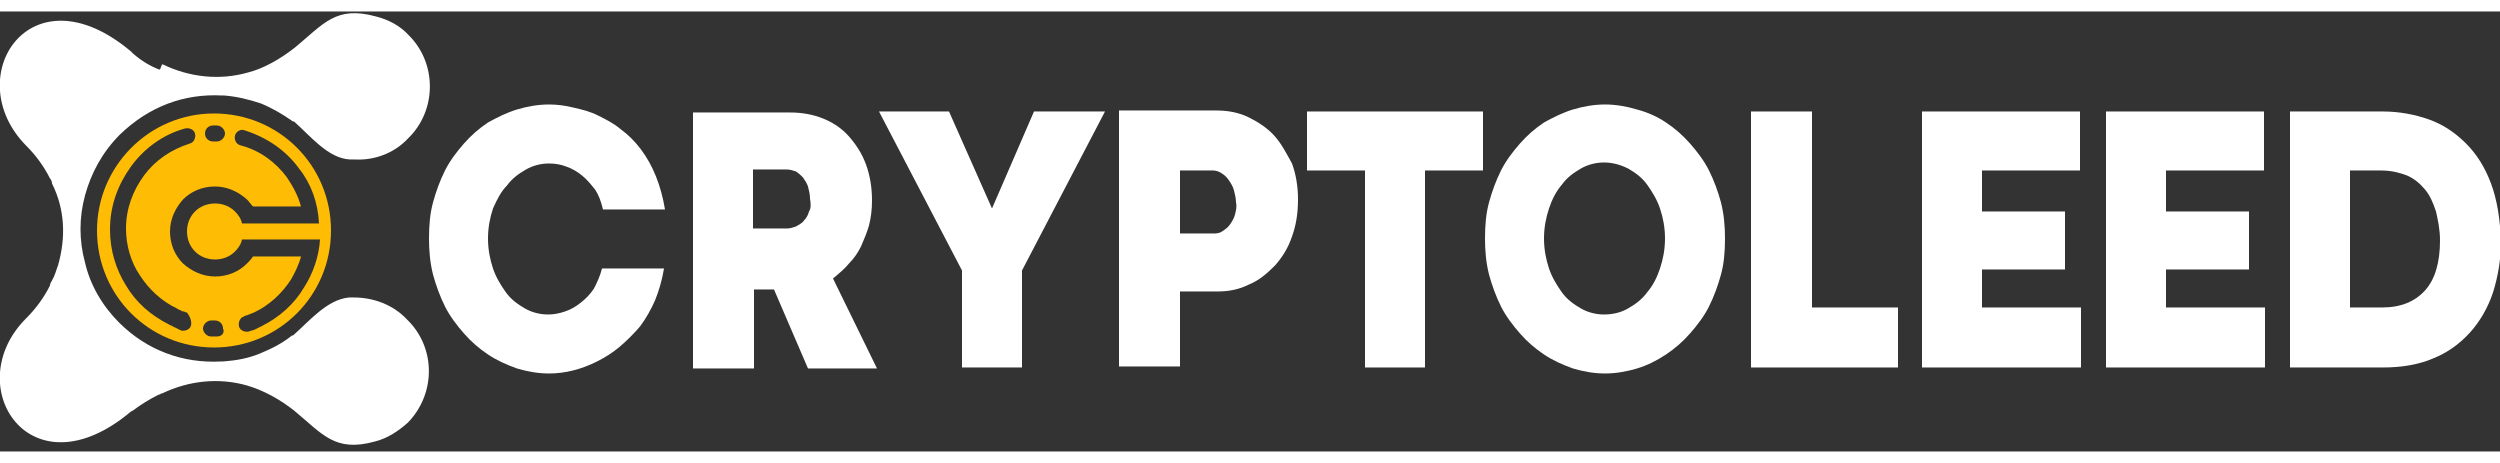 <?xml version="1.0" encoding="utf-8"?>
<!-- Generator: Adobe Illustrator 19.0.0, SVG Export Plug-In . SVG Version: 6.00 Build 0)  -->
<svg version="1.1" id="Layer_1" xmlns="http://www.w3.org/2000/svg" xmlns:xlink="http://www.w3.org/1999/xlink" x="0px" y="0px" width="270px" height="50px"
	 viewBox="0 0 250 44" style="enable-background:new 0 0 250 44;" xml:space="preserve">
<rect x="0" y="0" width="250" height="44" fill="#333333" stroke="none"/>
<style type="text/css">
	.st0{fill:#FFFFFF;}
	.st1{fill:#FEBC04;}
</style>
<g id="XMLID_1_">
	<path id="XMLID_70_" class="st0" d="M35.4,28.6c-0.2,0-0.4,0-0.5,0c-2.2,0.2-4,2.4-5.6,3.8l0,0l-0.1,0c-1,0.8-2,1.3-3.2,1.8l0,0
		l0,0c-1.2,0.5-2.4,0.7-3.7,0.8l-0.2,0l0,0c-3.8,0.2-7.4-1.1-10.2-3.9c-1.7-1.7-2.9-3.8-3.4-6c-0.6-2.2-0.6-4.5,0-6.7
		c0.6-2.2,1.7-4.3,3.5-6.1c2.9-2.8,6.4-4.1,10.2-3.9l0,0l0.2,0c1.3,0.1,2.5,0.4,3.7,0.8l0,0l0,0c1.2,0.5,2.2,1.1,3.2,1.8l0.1,0l0,0
		c1.6,1.4,3.4,3.7,5.6,3.8c0.2,0,0.4,0,0.5,0c1.9,0.1,3.9-0.6,5.3-2.1c2.9-2.8,2.9-7.5,0.1-10.3c-0.9-1-2.1-1.6-3.3-1.9
		c-4-1.1-5.2,0.7-8.1,3.1c-1.4,1.1-3.1,2.1-4.7,2.5c-2.8,0.8-5.8,0.5-8.5-0.8l-0.1,0l0,0l0,0L16,5.8l-0.1,0l0,0
		c-1-0.4-1.8-0.9-2.6-1.6L13.1,4l0,0l0,0C3-4.5-4.1,6.6,2.6,13.4c1,1,1.8,2.1,2.4,3.3c0.1,0.1,0.2,0.3,0.2,0.5v0
		c1.3,2.6,1.4,5.4,0.6,8.2c-0.2,0.5-0.3,1-0.6,1.5c-0.1,0.2-0.2,0.3-0.2,0.5c-0.6,1.2-1.4,2.3-2.4,3.3C-4.1,37.4,3,48.5,13.1,40l0,0
		l0,0l0.2-0.1c0.8-0.6,1.6-1.1,2.6-1.6l0,0l0.1,0l0.1-0.1l0,0l0,0l0.1,0c2.7-1.3,5.7-1.6,8.5-0.8c1.7,0.5,3.3,1.4,4.7,2.5
		c2.9,2.4,4.1,4.2,8.1,3.1c1.2-0.3,2.3-1,3.3-1.9c2.8-2.9,2.8-7.5-0.1-10.3C39.3,29.3,37.3,28.6,35.4,28.6z"/>
	<path id="XMLID_73_" class="st1" d="M9.7,21.9c0,6.5,5.2,11.7,11.7,11.7s11.7-5.2,11.7-11.7s-5.2-11.7-11.7-11.7S9.7,15.5,9.7,21.9
		z M19.1,31.4c-0.1,0.4-0.6,0.6-1,0.5l-0.2-0.1l0,0l-0.2-0.1l0,0c-0.1-0.1-0.3-0.1-0.4-0.2c-0.1-0.1-0.3-0.1-0.4-0.2
		c-1.8-0.9-3.3-2.2-4.3-3.9c-1-1.6-1.6-3.5-1.6-5.6c0-2.4,0.8-4.5,2.1-6.3c1.3-1.8,3.2-3.2,5.4-3.8c0.4-0.1,0.9,0.1,1,0.5
		c0.1,0.4-0.1,0.9-0.5,1c-1.9,0.6-3.5,1.7-4.6,3.2c-1.1,1.5-1.8,3.3-1.8,5.3c0,1.7,0.5,3.4,1.4,4.7c0.9,1.4,2.2,2.6,3.7,3.3
		c0.1,0.1,0.2,0.1,0.4,0.2c0.1,0.1,0.2,0.1,0.3,0.1l0.2,0.1l0,0l0.1,0v0C19,30.5,19.2,31,19.1,31.4z M21.7,32.5l-0.1,0
		c-0.2,0,0,0-0.1,0c-0.1,0,0,0-0.2,0l-0.2,0c-0.4,0-0.8-0.4-0.8-0.8c0-0.4,0.4-0.8,0.8-0.8l0.1,0c0.1,0,0,0,0.1,0c0.2,0,0,0,0.1,0
		l0.1,0c0.4,0,0.8,0.3,0.8,0.8C22.5,32.1,22.2,32.5,21.7,32.5z M23.5,12.4c0.1-0.4,0.6-0.7,1-0.5c2.2,0.7,4.1,2,5.4,3.8
		c1.2,1.5,1.9,3.4,2,5.5h-0.8h-0.8h-4.5h-0.7h-0.9c-0.1-0.5-0.4-0.9-0.7-1.2c-0.5-0.5-1.2-0.8-2-0.8c-0.8,0-1.5,0.3-2,0.8
		c-0.5,0.5-0.8,1.2-0.8,2c0,0.8,0.3,1.5,0.8,2c0.5,0.5,1.2,0.8,2,0.8c0.8,0,1.5-0.3,2-0.8c0.3-0.3,0.6-0.7,0.7-1.2h0.9h0.7h4.5h0.8
		H32c-0.1,1.7-0.7,3.4-1.6,4.8c-1,1.7-2.5,3-4.3,3.9l0,0c-0.2,0.1-0.4,0.2-0.6,0.3c-0.2,0.1-0.4,0.1-0.6,0.2c-0.4,0.1-0.9-0.1-1-0.5
		c-0.1-0.4,0.1-0.9,0.5-1c0.1-0.1,0.3-0.1,0.5-0.2c0.2-0.1,0.3-0.1,0.5-0.2l0,0l0,0c1.5-0.7,2.8-1.9,3.7-3.3c0.4-0.7,0.8-1.5,1-2.3
		h-4.8c-0.2,0.3-0.4,0.5-0.6,0.7c-0.8,0.8-1.9,1.3-3.2,1.3c-1.2,0-2.3-0.5-3.2-1.3c-0.8-0.8-1.3-1.9-1.3-3.2c0-1.2,0.5-2.3,1.3-3.2
		c0.8-0.8,1.9-1.3,3.2-1.3c1.2,0,2.3,0.5,3.2,1.3c0.2,0.2,0.4,0.5,0.6,0.7h4.8c-0.3-1.1-0.8-2-1.4-2.9c-1.1-1.5-2.7-2.7-4.6-3.2
		C23.6,13.3,23.4,12.8,23.5,12.4z M21.6,11.4l0.1,0c0.4,0,0.8,0.4,0.8,0.8c0,0.4-0.4,0.8-0.8,0.8l-0.1,0c0,0,0,0-0.1,0
		c-0.2,0,0,0-0.1,0l-0.1,0c-0.4,0-0.8-0.3-0.8-0.8c0-0.4,0.3-0.8,0.8-0.8l0.1,0C21.6,11.4,21.3,11.4,21.6,11.4
		C21.5,11.4,21.5,11.4,21.6,11.4z"/>
	<path id="XMLID_81_" class="st0" d="M50.7,17.4c0.5-0.7,1.2-1.2,1.9-1.6c0.7-0.4,1.5-0.6,2.3-0.6c0.6,0,1.2,0.1,1.7,0.3
		c0.6,0.2,1.1,0.5,1.6,0.9c0.5,0.4,0.9,0.9,1.3,1.4c0.4,0.6,0.6,1.2,0.8,2l6.2,0c-0.2-1.2-0.5-2.3-0.9-3.3c-0.4-1-0.9-1.9-1.5-2.7
		c-0.6-0.8-1.3-1.5-2-2c-0.7-0.6-1.5-1-2.3-1.4C59,10,58.2,9.8,57.3,9.6c-0.8-0.2-1.6-0.3-2.4-0.3c-1.1,0-2.2,0.2-3.2,0.5
		c-1,0.3-2,0.8-2.9,1.3c-0.9,0.6-1.7,1.3-2.4,2.1c-0.7,0.8-1.4,1.7-1.9,2.7c-0.5,1-0.9,2.1-1.2,3.2c-0.3,1.1-0.4,2.3-0.4,3.6
		c0,1.2,0.1,2.4,0.4,3.6c0.3,1.1,0.7,2.2,1.2,3.2c0.5,1,1.2,1.9,1.9,2.7c0.7,0.8,1.5,1.5,2.4,2.1c0.9,0.6,1.8,1,2.9,1.4
		c1,0.3,2.1,0.5,3.2,0.5c0.8,0,1.6-0.1,2.4-0.3c0.8-0.2,1.6-0.5,2.4-0.9c0.8-0.4,1.6-0.9,2.3-1.5c0.7-0.6,1.4-1.3,2-2
		c0.6-0.8,1.1-1.7,1.5-2.6c0.4-1,0.7-2,0.9-3.2h-6.2c-0.2,0.8-0.5,1.4-0.8,2c-0.4,0.6-0.8,1-1.3,1.4c-0.5,0.4-1,0.7-1.6,0.9
		c-0.6,0.2-1.1,0.3-1.7,0.3c-0.8,0-1.6-0.2-2.3-0.6c-0.7-0.4-1.4-0.9-1.9-1.6c-0.5-0.7-1-1.5-1.3-2.4c-0.3-0.9-0.5-1.9-0.5-3
		c0-1.1,0.2-2.1,0.5-3C49.7,18.8,50.1,18,50.7,17.4z"/>
	<path id="XMLID_84_" class="st0" d="M84.9,25.2c0.5-0.5,0.9-1.1,1.2-1.7c0.3-0.7,0.6-1.4,0.8-2.1c0.2-0.8,0.3-1.6,0.3-2.5
		c0-1.3-0.2-2.5-0.6-3.6c-0.4-1.1-1-2-1.7-2.8c-0.7-0.8-1.6-1.4-2.6-1.8c-1-0.4-2.1-0.6-3.3-0.6h-9.7v25.6h6.1v-7.9h2l3.4,7.9h6.9
		l-4.4-9C83.9,26.2,84.5,25.7,84.9,25.2z M80.9,20c-0.1,0.4-0.3,0.7-0.5,0.9c-0.2,0.3-0.5,0.4-0.8,0.6c-0.3,0.1-0.6,0.2-0.9,0.2
		h-3.4v-5.9h3.4c0.3,0,0.6,0.1,0.9,0.2c0.3,0.2,0.5,0.4,0.7,0.6c0.2,0.3,0.4,0.6,0.5,0.9c0.1,0.4,0.2,0.8,0.2,1.2
		C81.1,19.3,81.1,19.7,80.9,20z"/>
	<polygon id="XMLID_85_" class="st0" points="103.4,10 99.2,19.7 99.2,19.7 94.9,10 87.9,10 96.2,25.9 96.2,35.6 102.2,35.6 
		102.2,25.9 110.5,10 	"/>
	<path id="XMLID_88_" class="st0" d="M127.5,12.5c-0.7-0.8-1.6-1.4-2.6-1.9c-1-0.5-2.1-0.7-3.3-0.7h-9.7v25.6h6.1v-7.5h3.7
		c1.2,0,2.2-0.2,3.2-0.7c1-0.4,1.8-1.1,2.6-1.9c0.7-0.8,1.3-1.7,1.7-2.9c0.4-1.1,0.6-2.3,0.6-3.7c0-1.3-0.2-2.5-0.6-3.6
		C128.7,14.3,128.2,13.3,127.5,12.5z M123.5,20.3c-0.1,0.4-0.3,0.7-0.5,1c-0.2,0.3-0.5,0.5-0.8,0.7c-0.3,0.2-0.6,0.2-0.9,0.2H118
		v-6.3h3.3c0.3,0,0.6,0.1,0.9,0.3c0.3,0.2,0.5,0.4,0.7,0.7c0.2,0.3,0.4,0.6,0.5,1c0.1,0.4,0.2,0.8,0.2,1.2
		C123.7,19.5,123.6,19.9,123.5,20.3z"/>
	<polygon id="XMLID_89_" class="st0" points="130.7,15.9 136.5,15.9 136.5,35.6 142.5,35.6 142.5,15.9 148.3,15.9 148.3,10 
		130.7,10 	"/>
	<path id="XMLID_92_" class="st0" d="M170.9,15.9c-0.5-1-1.2-1.9-1.9-2.7c-0.7-0.8-1.5-1.5-2.4-2.1c-0.9-0.6-1.8-1-2.9-1.3
		c-1-0.3-2.1-0.5-3.2-0.5c-1.1,0-2.2,0.2-3.2,0.5c-1,0.3-2,0.8-2.9,1.3c-0.9,0.6-1.7,1.3-2.4,2.1c-0.7,0.8-1.4,1.7-1.9,2.7
		c-0.5,1-0.9,2.1-1.2,3.2c-0.3,1.1-0.4,2.3-0.4,3.6c0,1.2,0.1,2.4,0.4,3.6c0.3,1.1,0.7,2.2,1.2,3.2c0.5,1,1.2,1.9,1.9,2.7
		c0.7,0.8,1.5,1.5,2.4,2.1c0.9,0.6,1.8,1,2.9,1.4c1,0.3,2.1,0.5,3.2,0.5c1.1,0,2.2-0.2,3.2-0.5c1-0.3,2-0.8,2.9-1.4
		c0.9-0.6,1.7-1.3,2.4-2.1c0.7-0.8,1.4-1.7,1.9-2.7c0.5-1,0.9-2.1,1.2-3.2c0.3-1.1,0.4-2.3,0.4-3.6c0-1.2-0.1-2.4-0.4-3.6
		C171.8,18,171.4,16.9,170.9,15.9z M166,25.7c-0.3,0.9-0.7,1.7-1.3,2.4c-0.5,0.7-1.2,1.2-1.9,1.6c-0.7,0.4-1.5,0.6-2.4,0.6
		c-0.8,0-1.6-0.2-2.3-0.6c-0.7-0.4-1.4-0.9-1.9-1.6c-0.5-0.7-1-1.5-1.3-2.4c-0.3-0.9-0.5-1.9-0.5-3c0-1.1,0.2-2.1,0.5-3
		c0.3-0.9,0.7-1.7,1.3-2.4c0.5-0.7,1.2-1.2,1.9-1.6c0.7-0.4,1.5-0.6,2.3-0.6c0.8,0,1.6,0.2,2.4,0.6c0.7,0.4,1.4,0.9,1.9,1.6
		c0.5,0.7,1,1.5,1.3,2.4c0.3,0.9,0.5,1.9,0.5,3C166.5,23.8,166.3,24.8,166,25.7z"/>
	<polygon id="XMLID_93_" class="st0" points="181.2,10 175.1,10 175.1,35.6 189.8,35.6 189.8,29.6 181.2,29.6 	"/>
	<polygon id="XMLID_94_" class="st0" points="198.2,25.8 206.5,25.8 206.5,20 198.2,20 198.2,15.9 208,15.9 208,10 192.2,10 
		192.2,35.6 208.1,35.6 208.1,29.6 198.2,29.6 	"/>
	<polygon id="XMLID_95_" class="st0" points="216.6,25.8 224.9,25.8 224.9,20 216.6,20 216.6,15.9 226.4,15.9 226.4,10 210.6,10 
		210.6,35.6 226.5,35.6 226.5,29.6 216.6,29.6 	"/>
	<path id="XMLID_98_" class="st0" d="M249.1,17.2c-0.6-1.6-1.4-2.9-2.5-4c-1.1-1.1-2.3-1.9-3.7-2.4c-1.4-0.5-3-0.8-4.6-0.8H229v25.6
		h9.3c1.9,0,3.6-0.3,5-0.9c1.5-0.6,2.7-1.5,3.7-2.6c1-1.1,1.8-2.5,2.3-4c0.5-1.6,0.8-3.3,0.8-5.2C250,20.7,249.7,18.8,249.1,17.2z
		 M242.5,27.9c-1,1.1-2.4,1.7-4.3,1.7H235V15.9h3.1c1,0,1.8,0.2,2.6,0.5c0.7,0.3,1.3,0.8,1.8,1.4c0.5,0.6,0.8,1.3,1.1,2.2
		c0.2,0.9,0.4,1.8,0.4,2.9C244,25.1,243.5,26.8,242.5,27.9z"/>
</g>
</svg>
